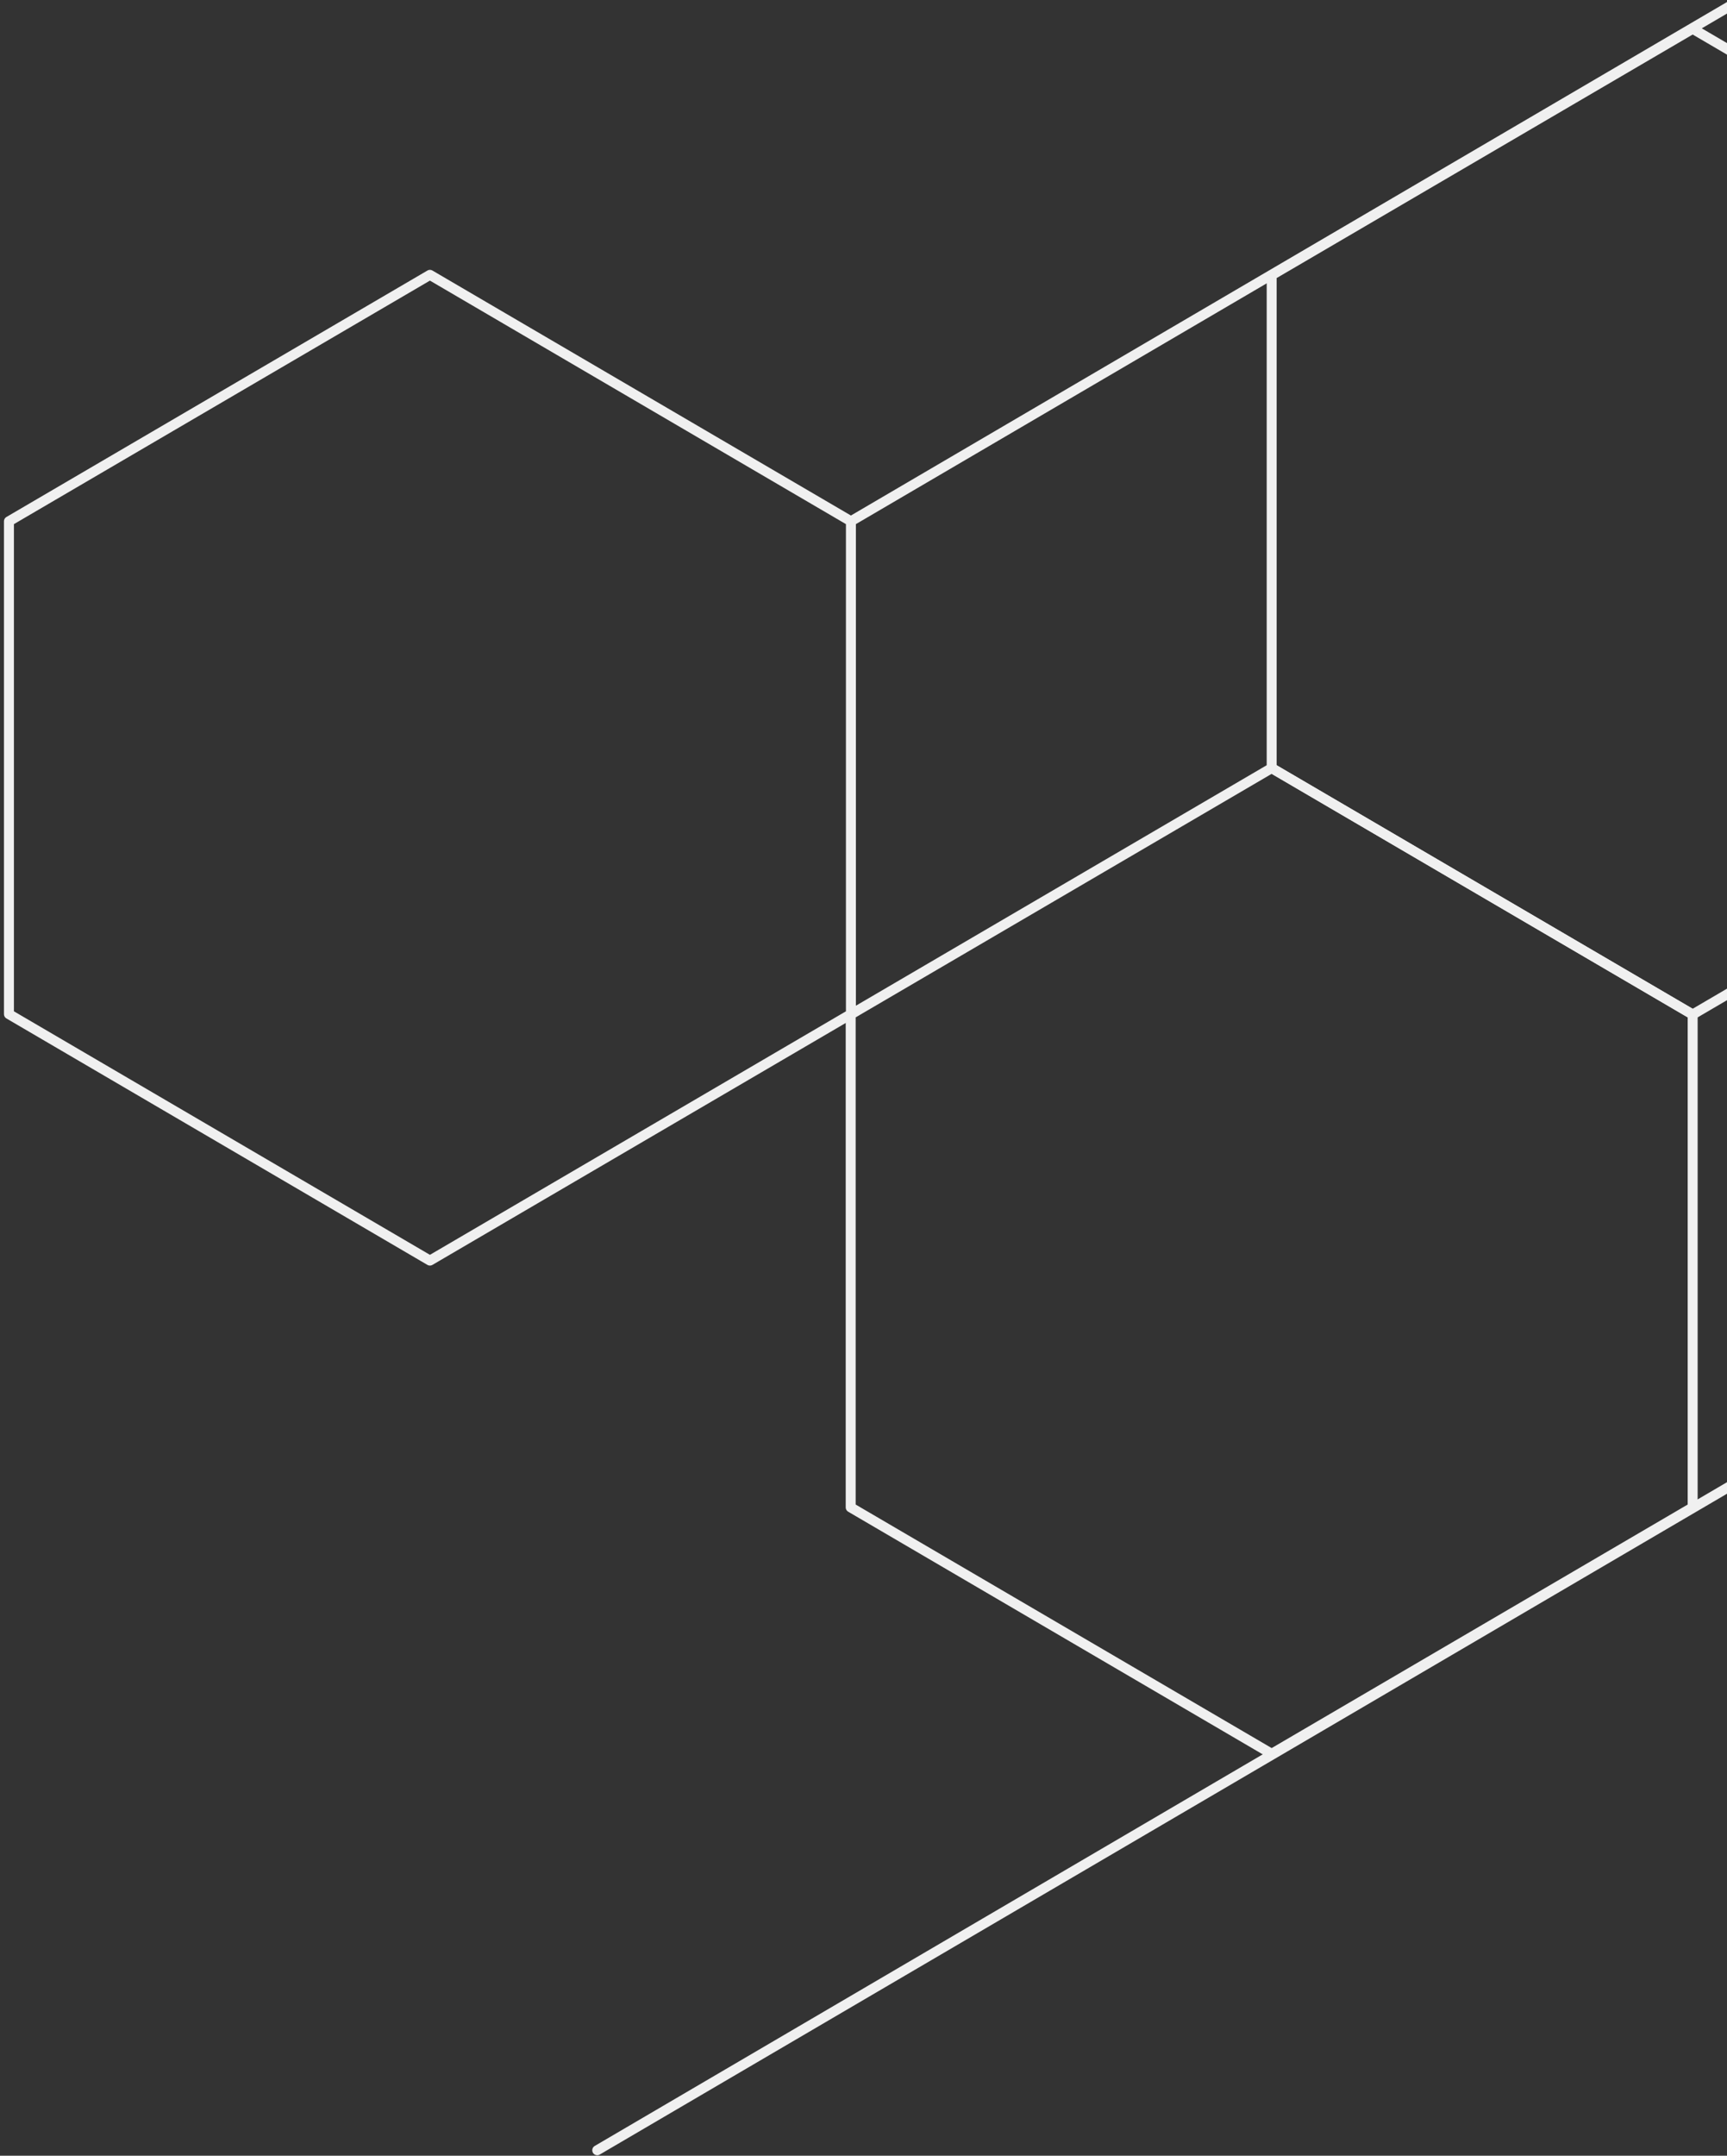 <?xml version="1.0" encoding="UTF-8"?>
<svg width="347px" height="433px" viewBox="0 0 347 433" version="1.1" xmlns="http://www.w3.org/2000/svg" xmlns:xlink="http://www.w3.org/1999/xlink">
    <rect x="0" y="0" width="347" height="433" fill="#333333" stroke="none"/>
    <title>line pattern</title>
    <g id="Professional-Services" stroke="none" stroke-width="1" fill="none" fill-rule="evenodd" stroke-linecap="round" stroke-linejoin="round">
        <g id="NS_ProfessionalServices_LS_mh_2a" transform="translate(-1253, -2476)" stroke="#F0F0F0" stroke-width="2">
            <g id="patterns-and-backgrounds" transform="translate(-806, 62)">
                <g id="pattern-background" transform="translate(505.445, 2248.742)">
                    <g id="line-pattern" transform="translate(1555.351, 0)">
                        <polygon id="Stroke-3" points="169.129 369.035 169.129 468.035 253.717 517.535 338.305 468.035 338.305 369.035 253.717 319.535"></polygon>
                        <polygon id="Stroke-4" points="0 269.963 0 368.963 84.588 418.463 169.176 368.963 169.176 269.963 84.588 220.463"></polygon>
                        <polygon id="Stroke-6" points="253.717 220.536 253.717 319.536 338.305 369.036 422.893 319.536 422.893 220.536 338.305 171.036"></polygon>
                        <line x1="380.821" y1="443.258" x2="118.204" y2="597.159" id="Stroke-13"></line>
                        <line x1="629.919" y1="0" x2="169.176" y2="269.963" id="Stroke-16"></line>
                    </g>
                </g>
            </g>
        </g>
    </g>
</svg>